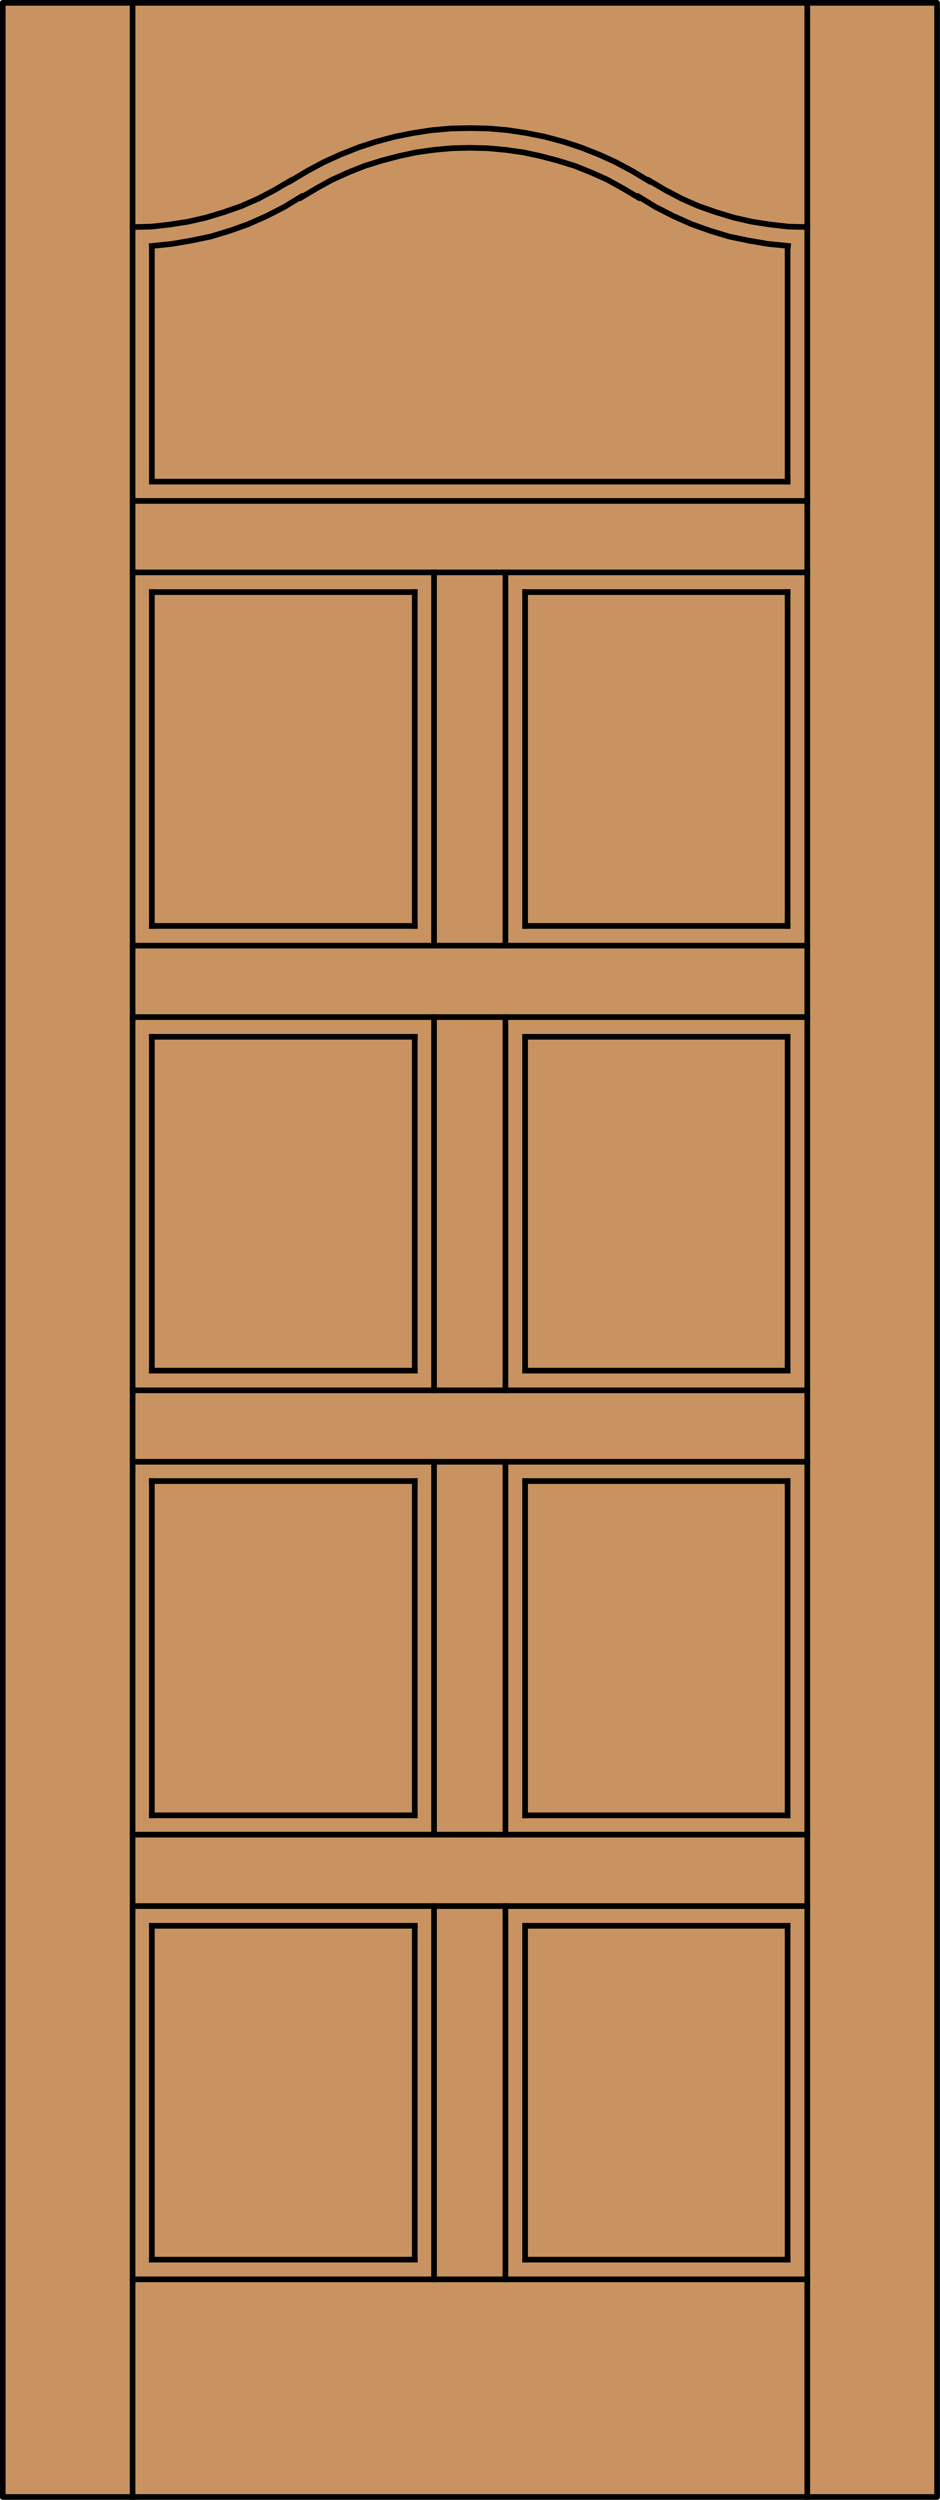 <?xml version="1.0" encoding="utf-8"?>
<!-- Generator: Adobe Illustrator 14.0.0, SVG Export Plug-In . SVG Version: 6.00 Build 43363)  -->
<!DOCTYPE svg PUBLIC "-//W3C//DTD SVG 1.1//EN" "http://www.w3.org/Graphics/SVG/1.1/DTD/svg11.dtd">
<svg version="1.1" id="Layer_1" xmlns="http://www.w3.org/2000/svg" xmlns:xlink="http://www.w3.org/1999/xlink" x="0px" y="0px"
	 width="83.012px" height="220.531px" viewBox="0 0 83.012 220.531" enable-background="new 0 0 83.012 220.531"
	 xml:space="preserve">
<g id="DOOR_FILL">
	<rect x="0.256" y="0.25" fill="#C89361" width="82.512" height="220.03"/>
</g>
<g id="GLASS">
</g>
<g id="_x31_">
	
		<rect x="0.244" y="0.25" fill="none" stroke="#000000" stroke-width="0.5" stroke-linecap="round" stroke-linejoin="round" width="82.512" height="220.03"/>
</g>
<g id="_x30_">
</g>
<g id="Layer_1_1_">
</g>
<g>
	
		<line fill="none" stroke="#000000" stroke-width="0.5" stroke-linecap="square" stroke-miterlimit="10" x1="69.553" y1="169.891" x2="69.553" y2="199.341"/>
	
		<line fill="none" stroke="#000000" stroke-width="0.5" stroke-linecap="square" stroke-miterlimit="10" x1="13.411" y1="169.891" x2="36.628" y2="169.891"/>
	
		<line fill="none" stroke="#000000" stroke-width="0.5" stroke-linecap="square" stroke-miterlimit="10" x1="69.553" y1="160.146" x2="46.371" y2="160.146"/>
	
		<line fill="none" stroke="#000000" stroke-width="0.5" stroke-linecap="square" stroke-miterlimit="10" x1="46.371" y1="130.659" x2="69.553" y2="130.659"/>
	
		<line fill="none" stroke="#000000" stroke-width="0.5" stroke-linecap="square" stroke-miterlimit="10" x1="69.553" y1="81.684" x2="46.371" y2="81.684"/>
	
		<line fill="none" stroke="#000000" stroke-width="0.5" stroke-linecap="square" stroke-miterlimit="10" x1="71.291" y1="50.495" x2="11.709" y2="50.495"/>
	
		<line fill="none" stroke="#000000" stroke-width="0.5" stroke-linecap="square" stroke-miterlimit="10" x1="69.553" y1="120.915" x2="46.371" y2="120.915"/>
	
		<line fill="none" stroke="#000000" stroke-width="0.5" stroke-linecap="square" stroke-miterlimit="10" x1="46.371" y1="91.465" x2="69.553" y2="91.465"/>
	
		<line fill="none" stroke="#000000" stroke-width="0.5" stroke-linecap="square" stroke-miterlimit="10" x1="46.371" y1="199.341" x2="46.371" y2="169.891"/>
	
		<line fill="none" stroke="#000000" stroke-width="0.5" stroke-linecap="square" stroke-miterlimit="10" x1="44.633" y1="168.152" x2="44.633" y2="201.08"/>
	
		<line fill="none" stroke="#000000" stroke-width="0.5" stroke-linecap="square" stroke-miterlimit="10" x1="44.633" y1="89.726" x2="44.633" y2="122.652"/>
	
		<line fill="none" stroke="#000000" stroke-width="0.5" stroke-linecap="square" stroke-miterlimit="10" x1="46.371" y1="160.146" x2="46.371" y2="130.659"/>
	
		<line fill="none" stroke="#000000" stroke-width="0.5" stroke-linecap="square" stroke-miterlimit="10" x1="11.709" y1="201.08" x2="71.291" y2="201.08"/>
	
		<line fill="none" stroke="#000000" stroke-width="0.5" stroke-linecap="square" stroke-miterlimit="10" x1="69.553" y1="199.341" x2="46.371" y2="199.341"/>
	
		<line fill="none" stroke="#000000" stroke-width="0.5" stroke-linecap="square" stroke-miterlimit="10" x1="46.371" y1="169.891" x2="69.553" y2="169.891"/>
	
		<line fill="none" stroke="#000000" stroke-width="0.5" stroke-linecap="square" stroke-miterlimit="10" x1="36.628" y1="160.146" x2="13.411" y2="160.146"/>
	
		<line fill="none" stroke="#000000" stroke-width="0.5" stroke-linecap="square" stroke-miterlimit="10" x1="13.411" y1="52.234" x2="36.628" y2="52.234"/>
	
		<line fill="none" stroke="#000000" stroke-width="0.5" stroke-linecap="square" stroke-miterlimit="10" x1="36.628" y1="81.684" x2="13.411" y2="81.684"/>
	
		<line fill="none" stroke="#000000" stroke-width="0.5" stroke-linecap="square" stroke-miterlimit="10" x1="11.709" y1="161.85" x2="71.291" y2="161.85"/>
	
		<line fill="none" stroke="#000000" stroke-width="0.5" stroke-linecap="square" stroke-miterlimit="10" x1="36.628" y1="120.915" x2="13.411" y2="120.915"/>
	
		<line fill="none" stroke="#000000" stroke-width="0.5" stroke-linecap="square" stroke-miterlimit="10" x1="46.371" y1="120.915" x2="46.371" y2="91.465"/>
	
		<line fill="none" stroke="#000000" stroke-width="0.5" stroke-linecap="square" stroke-miterlimit="10" x1="38.331" y1="50.495" x2="38.331" y2="83.423"/>
	
		<line fill="none" stroke="#000000" stroke-width="0.5" stroke-linecap="square" stroke-miterlimit="10" x1="36.628" y1="91.465" x2="36.628" y2="120.915"/>
	
		<line fill="none" stroke="#000000" stroke-width="0.5" stroke-linecap="square" stroke-miterlimit="10" x1="36.628" y1="169.891" x2="36.628" y2="199.341"/>
	
		<line fill="none" stroke="#000000" stroke-width="0.5" stroke-linecap="square" stroke-miterlimit="10" x1="11.709" y1="168.152" x2="71.291" y2="168.152"/>
	
		<line fill="none" stroke="#000000" stroke-width="0.5" stroke-linecap="square" stroke-miterlimit="10" x1="36.628" y1="199.341" x2="13.411" y2="199.341"/>
	
		<line fill="none" stroke="#000000" stroke-width="0.5" stroke-linecap="square" stroke-miterlimit="10" x1="71.291" y1="83.423" x2="11.709" y2="83.423"/>
	
		<line fill="none" stroke="#000000" stroke-width="0.5" stroke-linecap="square" stroke-miterlimit="10" x1="13.411" y1="160.146" x2="13.411" y2="130.659"/>
	
		<line fill="none" stroke="#000000" stroke-width="0.5" stroke-linecap="square" stroke-miterlimit="10" x1="46.371" y1="52.234" x2="69.553" y2="52.234"/>
	
		<line fill="none" stroke="#000000" stroke-width="0.5" stroke-linecap="square" stroke-miterlimit="10" x1="13.411" y1="81.684" x2="13.411" y2="52.234"/>
	
		<line fill="none" stroke="#000000" stroke-width="0.5" stroke-linecap="square" stroke-miterlimit="10" x1="71.291" y1="89.726" x2="11.709" y2="89.726"/>
	
		<line fill="none" stroke="#000000" stroke-width="0.5" stroke-linecap="square" stroke-miterlimit="10" x1="13.411" y1="120.915" x2="13.411" y2="91.465"/>
	
		<line fill="none" stroke="#000000" stroke-width="0.5" stroke-linecap="square" stroke-miterlimit="10" x1="46.371" y1="81.684" x2="46.371" y2="52.234"/>
	
		<line fill="none" stroke="#000000" stroke-width="0.5" stroke-linecap="square" stroke-miterlimit="10" x1="38.331" y1="168.152" x2="38.331" y2="201.08"/>
	
		<line fill="none" stroke="#000000" stroke-width="0.5" stroke-linecap="square" stroke-miterlimit="10" x1="36.628" y1="130.659" x2="36.628" y2="160.146"/>
	
		<line fill="none" stroke="#000000" stroke-width="0.5" stroke-linecap="square" stroke-miterlimit="10" x1="36.628" y1="52.234" x2="36.628" y2="81.684"/>
	
		<line fill="none" stroke="#000000" stroke-width="0.5" stroke-linecap="square" stroke-miterlimit="10" x1="11.709" y1="122.652" x2="71.291" y2="122.652"/>
	
		<line fill="none" stroke="#000000" stroke-width="0.5" stroke-linecap="square" stroke-miterlimit="10" x1="13.411" y1="199.341" x2="13.411" y2="169.891"/>
	
		<line fill="none" stroke="#000000" stroke-width="0.5" stroke-linecap="square" stroke-miterlimit="10" x1="69.553" y1="130.659" x2="69.553" y2="160.146"/>
	
		<line fill="none" stroke="#000000" stroke-width="0.5" stroke-linecap="square" stroke-miterlimit="10" x1="13.411" y1="130.659" x2="36.628" y2="130.659"/>
	
		<line fill="none" stroke="#000000" stroke-width="0.5" stroke-linecap="square" stroke-miterlimit="10" x1="69.553" y1="52.234" x2="69.553" y2="81.684"/>
	
		<line fill="none" stroke="#000000" stroke-width="0.5" stroke-linecap="square" stroke-miterlimit="10" x1="11.709" y1="128.957" x2="71.291" y2="128.957"/>
	
		<line fill="none" stroke="#000000" stroke-width="0.5" stroke-linecap="square" stroke-miterlimit="10" x1="69.553" y1="91.465" x2="69.553" y2="120.915"/>
	
		<line fill="none" stroke="#000000" stroke-width="0.5" stroke-linecap="square" stroke-miterlimit="10" x1="13.411" y1="91.465" x2="36.628" y2="91.465"/>
	
		<line fill="none" stroke="#000000" stroke-width="0.5" stroke-linecap="square" stroke-miterlimit="10" x1="44.633" y1="50.495" x2="44.633" y2="83.423"/>
	
		<line fill="none" stroke="#000000" stroke-width="0.5" stroke-linecap="square" stroke-miterlimit="10" x1="44.633" y1="128.957" x2="44.633" y2="161.85"/>
	
		<line fill="none" stroke="#000000" stroke-width="0.5" stroke-linecap="square" stroke-miterlimit="10" x1="38.331" y1="128.957" x2="38.331" y2="161.85"/>
	
		<line fill="none" stroke="#000000" stroke-width="0.5" stroke-linecap="square" stroke-miterlimit="10" x1="38.331" y1="89.726" x2="38.331" y2="122.652"/>
	
		<line fill="none" stroke="#000000" stroke-width="0.5" stroke-linecap="square" stroke-miterlimit="10" x1="71.291" y1="220.279" x2="71.291" y2="0.107"/>
	
		<line fill="none" stroke="#000000" stroke-width="0.5" stroke-linecap="square" stroke-miterlimit="10" x1="11.709" y1="44.192" x2="71.291" y2="44.192"/>
	<polyline fill="none" stroke="#000000" stroke-width="0.5" stroke-linecap="square" stroke-miterlimit="10" points="11.709,20.03 
		13.339,19.994 14.969,19.813 16.599,19.56 18.193,19.197 19.75,18.726 21.307,18.183 22.792,17.531 24.241,16.77 25.654,15.937 	
		"/>
	<polyline fill="none" stroke="#000000" stroke-width="0.5" stroke-linecap="square" stroke-miterlimit="10" points="57.311,15.973 
		55.862,15.104 54.376,14.307 52.856,13.618 51.297,13.003 49.74,12.496 48.11,12.061 46.481,11.734 44.815,11.481 43.149,11.336 
		41.482,11.3 39.816,11.336 38.15,11.481 36.484,11.734 34.854,12.061 33.223,12.496 31.666,13.003 30.109,13.618 28.588,14.307 
		27.102,15.104 25.654,15.973 	"/>
	<polyline fill="none" stroke="#000000" stroke-width="0.5" stroke-linecap="square" stroke-miterlimit="10" points="57.346,15.937 
		58.759,16.77 60.207,17.531 61.693,18.183 63.25,18.726 64.808,19.197 66.402,19.56 68.031,19.813 69.661,19.994 71.291,20.03 	"/>
	<polyline fill="none" stroke="#000000" stroke-width="0.5" stroke-linecap="square" stroke-miterlimit="10" points="69.553,42.489 
		13.411,42.489 13.411,21.732 	"/>
	<polyline fill="none" stroke="#000000" stroke-width="0.5" stroke-linecap="square" stroke-miterlimit="10" points="13.411,21.696 
		15.186,21.515 16.888,21.226 18.627,20.863 20.293,20.356 21.923,19.777 23.553,19.052 25.111,18.255 26.595,17.35 	"/>
	<polyline fill="none" stroke="#000000" stroke-width="0.5" stroke-linecap="square" stroke-miterlimit="10" points="56.368,17.422 
		55.029,16.625 53.653,15.864 52.203,15.212 50.754,14.633 49.233,14.162 47.712,13.763 46.19,13.438 44.633,13.22 43.039,13.075 
		41.482,13.039 39.925,13.075 38.331,13.22 36.774,13.438 35.252,13.763 33.731,14.162 32.21,14.633 30.76,15.212 29.312,15.864 
		27.936,16.625 26.595,17.422 	"/>
	<polyline fill="none" stroke="#000000" stroke-width="0.5" stroke-linecap="square" stroke-miterlimit="10" points="56.405,17.35 
		57.89,18.255 59.448,19.052 61.076,19.777 62.707,20.356 64.373,20.863 66.112,21.226 67.814,21.515 69.589,21.696 	"/>
	
		<line fill="none" stroke="#000000" stroke-width="0.5" stroke-linecap="square" stroke-miterlimit="10" x1="69.553" y1="21.732" x2="69.553" y2="42.489"/>
	
		<line fill="none" stroke="#000000" stroke-width="0.5" stroke-linecap="square" stroke-miterlimit="10" x1="11.709" y1="220.279" x2="11.709" y2="0.107"/>
</g>
</svg>
